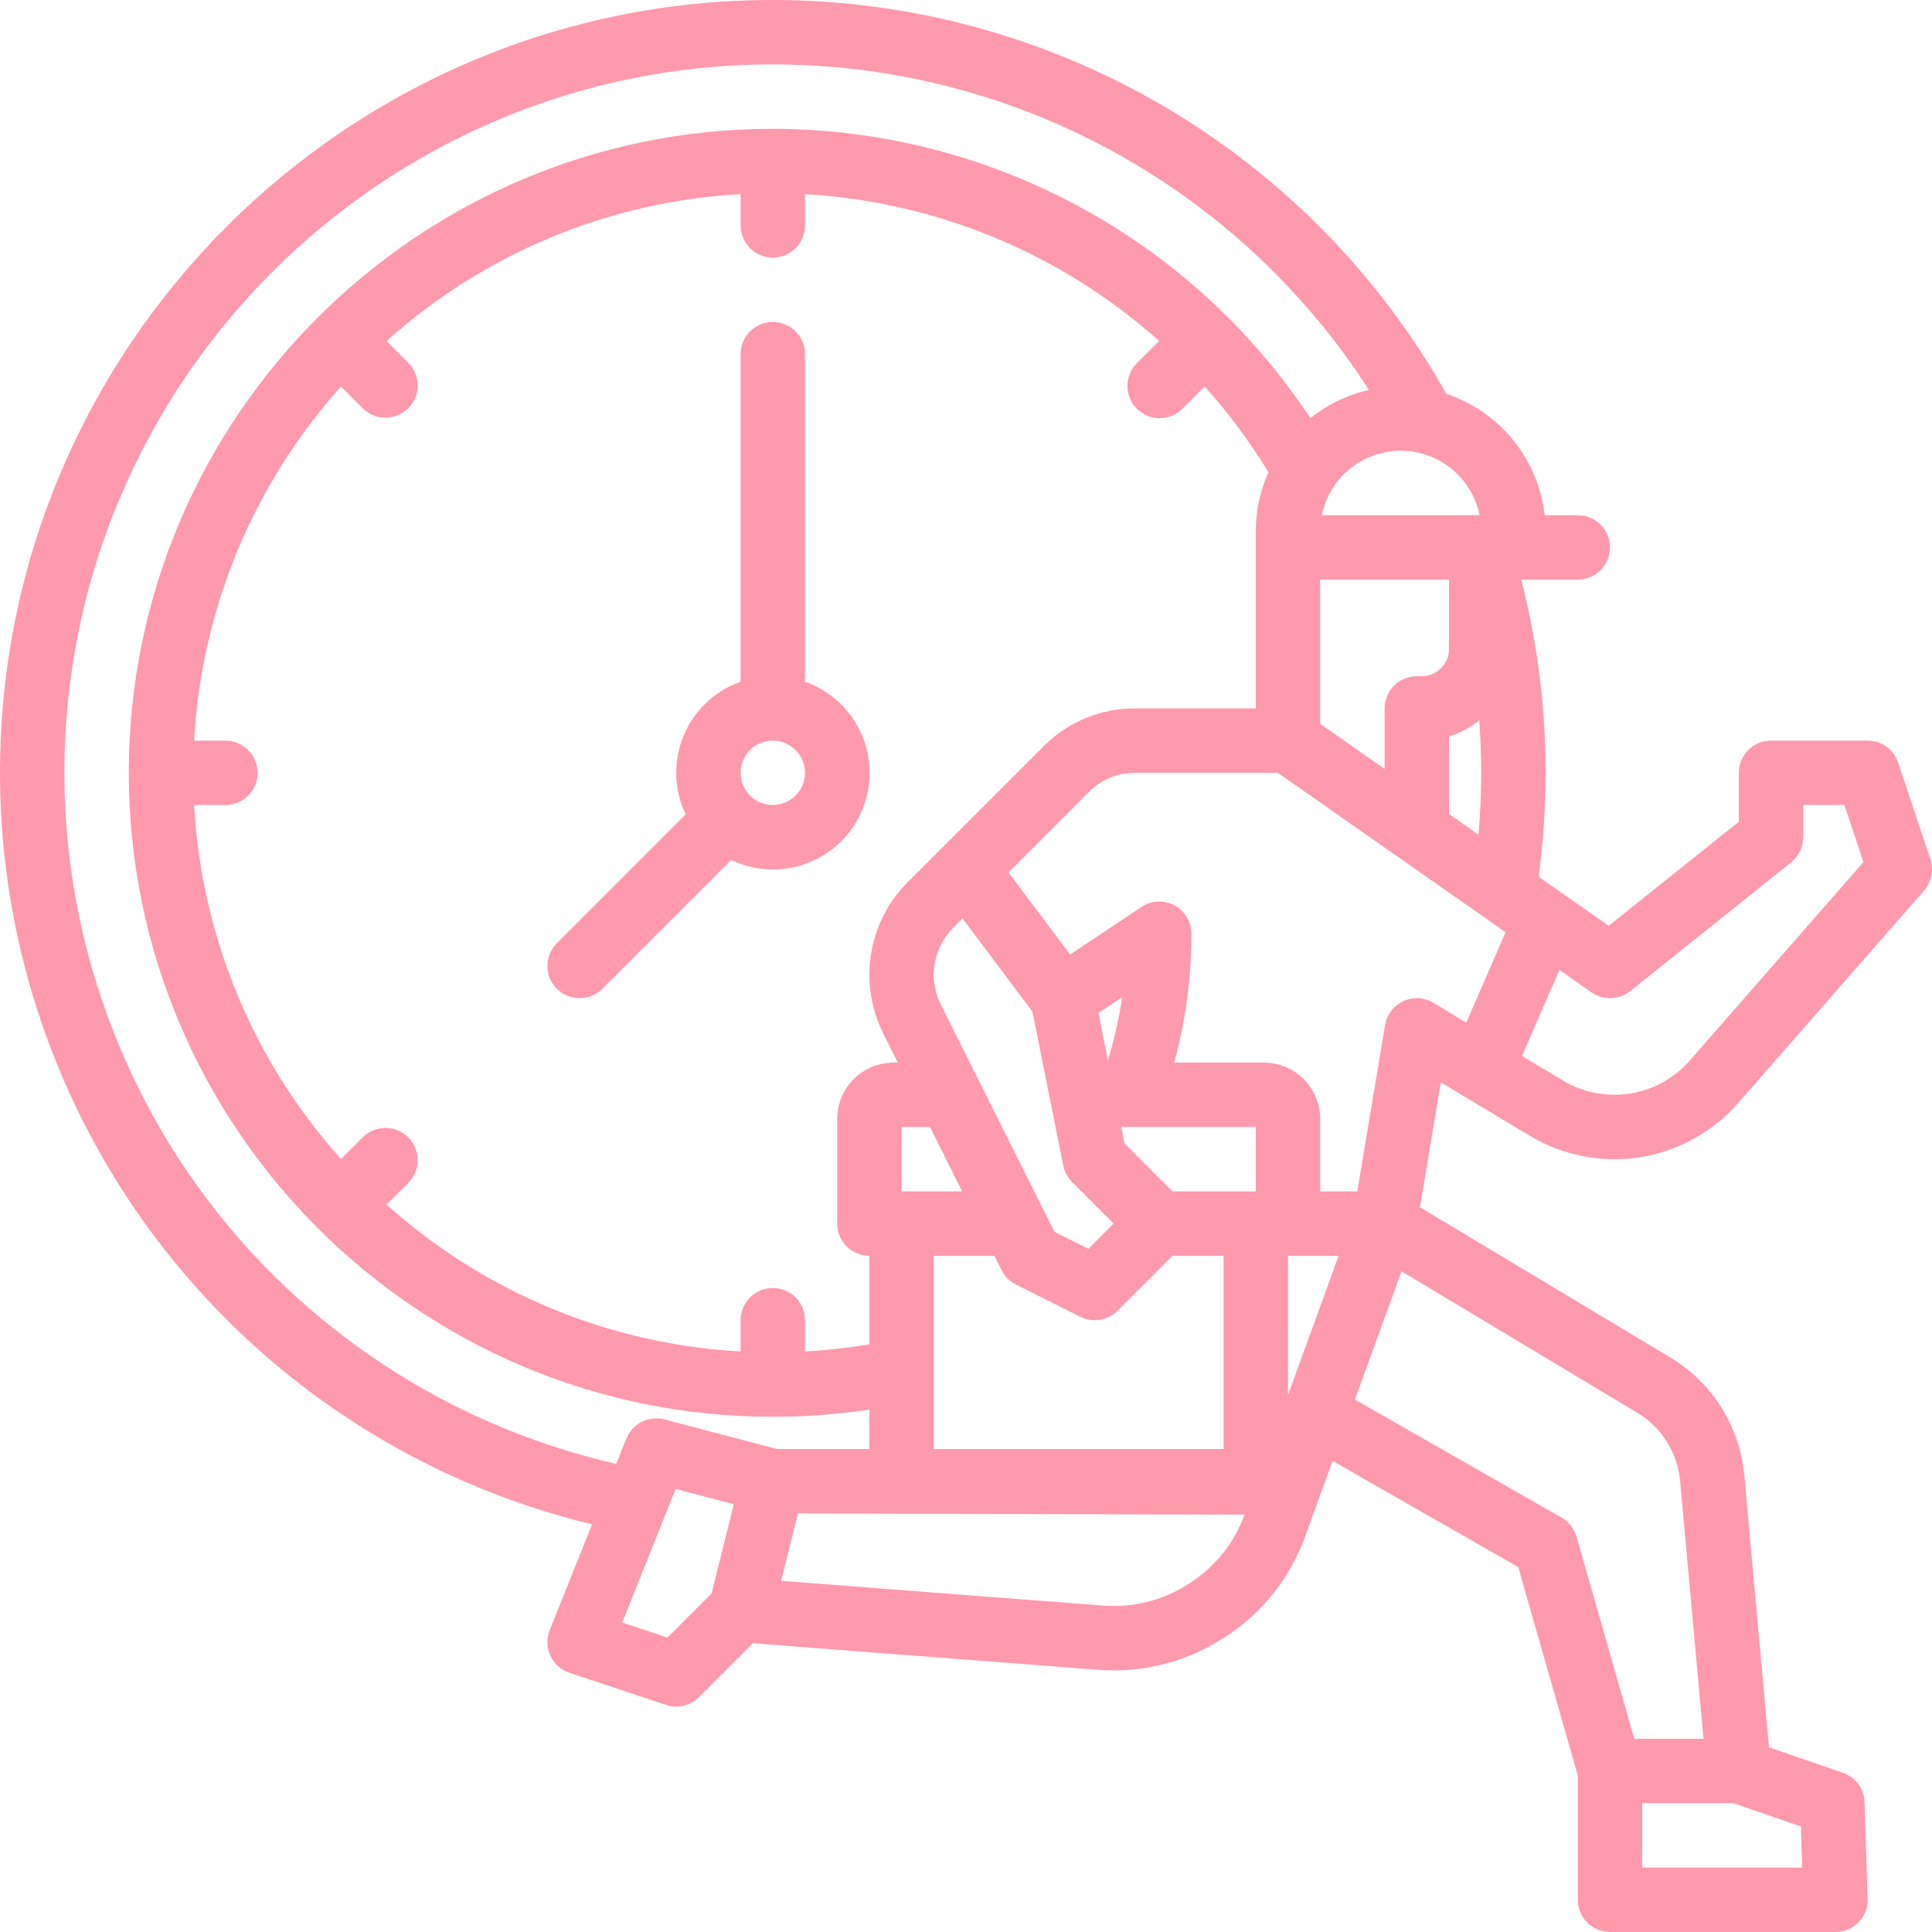 <svg width="70" height="70" viewBox="0 0 70 70" fill="none" xmlns="http://www.w3.org/2000/svg">
<path d="M53.066 39.734L55.429 41.151C56.626 41.87 58.038 42.145 59.417 41.928C60.797 41.711 62.056 41.017 62.976 39.966L69.712 32.268C69.846 32.115 69.937 31.93 69.977 31.73C70.017 31.53 70.005 31.324 69.94 31.131L68.773 27.631C68.696 27.398 68.547 27.197 68.349 27.053C68.15 26.91 67.912 26.833 67.667 26.833H64.167C63.857 26.833 63.56 26.956 63.342 27.175C63.123 27.394 63 27.691 63 28V29.773L58.287 33.543L56.669 32.411L55.748 31.766C55.915 30.518 55.999 29.259 56 28C56.001 25.639 55.704 23.287 55.117 21H57.167C57.476 21 57.773 20.877 57.992 20.658C58.21 20.439 58.333 20.143 58.333 19.833C58.333 19.524 58.21 19.227 57.992 19.008C57.773 18.79 57.476 18.667 57.167 18.667H55.967C55.854 17.67 55.458 16.726 54.827 15.947C54.195 15.168 53.354 14.585 52.402 14.268C49.965 9.94 46.421 6.337 42.133 3.83C37.845 1.323 32.967 0.001 28 0C12.561 0 0 12.561 0 28C0 34.288 2.117 40.392 6.008 45.331C9.899 50.27 15.339 53.756 21.452 55.228L19.917 59.067C19.858 59.214 19.829 59.373 19.834 59.531C19.838 59.69 19.875 59.847 19.942 59.991C20.009 60.135 20.104 60.264 20.223 60.37C20.341 60.476 20.48 60.556 20.631 60.607L24.131 61.773C24.337 61.842 24.557 61.852 24.768 61.802C24.979 61.752 25.172 61.645 25.325 61.492L27.279 59.538L39.803 60.501C39.987 60.515 40.171 60.522 40.355 60.522C41.797 60.521 43.206 60.095 44.407 59.298L44.476 59.252C45.771 58.392 46.756 57.139 47.284 55.676L48.282 52.932L55.008 56.777L57.167 64.33V68.833C57.167 69.143 57.29 69.439 57.508 69.658C57.727 69.877 58.024 70 58.333 70H66.5C66.656 70 66.811 69.969 66.955 69.908C67.099 69.847 67.229 69.758 67.338 69.645C67.447 69.533 67.532 69.4 67.589 69.254C67.645 69.109 67.672 68.953 67.667 68.797L67.556 65.297C67.549 65.06 67.469 64.831 67.329 64.641C67.189 64.451 66.993 64.307 66.77 64.23L64.094 63.309L63.197 53.44C63.116 52.572 62.833 51.735 62.369 50.997C61.906 50.258 61.275 49.639 60.529 49.19L51.448 43.741L52.202 39.215L53.066 39.734ZM59.062 35.911L64.896 31.244C65.032 31.135 65.143 30.996 65.218 30.839C65.294 30.681 65.333 30.508 65.333 30.333V29.167H66.826L67.515 31.235L61.22 38.429C60.66 39.069 59.894 39.491 59.055 39.623C58.216 39.755 57.358 39.587 56.629 39.15L55.145 38.26L56.501 35.141L57.665 35.956C57.871 36.1 58.119 36.174 58.371 36.166C58.623 36.158 58.866 36.069 59.062 35.911ZM52.5 29.493V26.684C52.899 26.559 53.27 26.359 53.595 26.096C53.642 26.728 53.667 27.363 53.667 28C53.667 28.747 53.633 29.496 53.569 30.241L52.5 29.493ZM46.667 50.544V45.5H48.501L46.667 50.544ZM32.667 40.833H33.696L34.862 43.167H32.667V40.833ZM34.542 33.607L34.874 33.276L37.408 36.655L38.523 42.229C38.568 42.455 38.679 42.662 38.842 42.825L40.35 44.333L39.436 45.247L38.203 44.63L34.089 36.403C33.921 36.066 33.834 35.695 33.833 35.319C33.833 35.001 33.895 34.686 34.017 34.392C34.138 34.099 34.317 33.832 34.542 33.607ZM33.833 52.5V45.5H36.029L36.29 46.022C36.403 46.248 36.586 46.431 36.812 46.543L39.145 47.71C39.364 47.82 39.612 47.857 39.854 47.818C40.095 47.779 40.319 47.664 40.492 47.491L42.483 45.5H44.333V52.5H33.833ZM45.5 43.167H42.483L40.742 41.425L40.623 40.833H45.5V43.167ZM40.237 38.09L40.141 38.425L39.797 36.704L40.663 36.128C40.563 36.79 40.421 37.446 40.237 38.09ZM32.893 31.957C32.45 32.398 32.099 32.922 31.86 33.499C31.62 34.076 31.498 34.695 31.5 35.319C31.501 36.058 31.673 36.785 32.002 37.446L32.529 38.5H32.375C31.834 38.501 31.315 38.716 30.932 39.099C30.549 39.481 30.334 40 30.333 40.542V44.333C30.333 44.643 30.456 44.94 30.675 45.158C30.894 45.377 31.191 45.5 31.5 45.5V48.708C30.728 48.838 29.949 48.924 29.167 48.967V47.833C29.167 47.524 29.044 47.227 28.825 47.008C28.606 46.79 28.309 46.667 28 46.667C27.691 46.667 27.394 46.79 27.175 47.008C26.956 47.227 26.833 47.524 26.833 47.833V48.967C22.076 48.705 17.551 46.828 14.006 43.644L14.801 42.85C15.015 42.63 15.135 42.335 15.133 42.028C15.131 41.72 15.009 41.426 14.791 41.209C14.574 40.992 14.28 40.869 13.973 40.867C13.666 40.866 13.37 40.985 13.151 41.2L12.357 41.994C9.173 38.45 7.295 33.924 7.033 29.167H8.167C8.476 29.167 8.773 29.044 8.992 28.825C9.21 28.606 9.333 28.309 9.333 28C9.333 27.691 9.21 27.394 8.992 27.175C8.773 26.956 8.476 26.833 8.167 26.833H7.033C7.295 22.076 9.172 17.551 12.356 14.006L13.15 14.801C13.37 15.015 13.665 15.135 13.972 15.133C14.28 15.131 14.574 15.009 14.791 14.791C15.008 14.574 15.131 14.28 15.133 13.973C15.134 13.666 15.015 13.37 14.8 13.151L14.006 12.357C17.55 9.173 22.076 7.295 26.833 7.033V8.167C26.833 8.476 26.956 8.773 27.175 8.992C27.394 9.21 27.691 9.333 28 9.333C28.309 9.333 28.606 9.21 28.825 8.992C29.044 8.773 29.167 8.476 29.167 8.167V7.035C33.922 7.305 38.445 9.18 41.997 12.353L41.199 13.151C41.089 13.259 41.001 13.387 40.941 13.53C40.881 13.671 40.849 13.824 40.848 13.978C40.847 14.133 40.877 14.286 40.936 14.428C40.995 14.571 41.081 14.701 41.19 14.81C41.299 14.919 41.429 15.005 41.572 15.064C41.714 15.123 41.867 15.152 42.022 15.152C42.176 15.151 42.328 15.119 42.471 15.059C42.613 14.999 42.741 14.911 42.849 14.801L43.648 14.002C44.513 14.964 45.286 16.005 45.958 17.11C45.656 17.783 45.5 18.512 45.5 19.25V25.667H41.116C40.503 25.665 39.896 25.785 39.33 26.02C38.763 26.254 38.249 26.599 37.817 27.034L32.893 31.957ZM47.833 21H52.5V23.515C52.5 23.776 52.396 24.026 52.211 24.211C52.026 24.396 51.776 24.5 51.514 24.5H51.333C51.024 24.5 50.727 24.623 50.508 24.842C50.29 25.061 50.167 25.357 50.167 25.667V27.859L47.833 26.226V21ZM53.608 18.667H47.892C48.026 18.007 48.383 17.415 48.904 16.989C49.425 16.563 50.077 16.33 50.75 16.33C51.423 16.33 52.075 16.563 52.596 16.989C53.117 17.415 53.474 18.007 53.608 18.667ZM8.222 44.36C4.418 39.757 2.336 33.972 2.333 28C2.333 13.847 13.847 2.333 28 2.333C32.3 2.334 36.531 3.414 40.305 5.475C44.078 7.536 47.274 10.511 49.599 14.129C48.823 14.303 48.098 14.653 47.478 15.15C45.348 11.931 42.455 9.29 39.056 7.461C35.658 5.632 31.859 4.672 28 4.667C15.134 4.667 4.667 15.134 4.667 28C4.667 40.866 15.134 51.333 28 51.333C29.172 51.333 30.341 51.246 31.5 51.072V52.5H28.151L24.074 51.429C23.798 51.356 23.506 51.387 23.252 51.515C22.998 51.643 22.799 51.86 22.694 52.124L22.328 53.038C16.799 51.778 11.84 48.727 8.222 44.36ZM24.185 59.332L22.543 58.785L24.477 53.947L26.588 54.502L25.78 57.736L24.185 59.332ZM43.181 57.31L43.112 57.356C42.188 57.97 41.087 58.258 39.981 58.175L28.3 57.276L28.911 54.833L45.09 54.879C44.731 55.874 44.062 56.726 43.181 57.31ZM65.296 67.667H59.5V65.333H62.805L65.249 66.175L65.296 67.667ZM60.873 53.652L61.722 63H59.213L57.122 55.679C57.038 55.386 56.843 55.138 56.579 54.987L49.09 50.708L50.78 46.061L59.328 51.19C59.761 51.451 60.126 51.809 60.394 52.237C60.662 52.665 60.826 53.149 60.873 53.652ZM50.844 36.274C50.672 36.354 50.521 36.475 50.406 36.626C50.29 36.777 50.214 36.954 50.183 37.142L49.178 43.167H47.833V40.542C47.833 40 47.617 39.481 47.235 39.099C46.852 38.716 46.333 38.501 45.792 38.5H42.542C42.956 36.979 43.166 35.41 43.167 33.833C43.167 33.622 43.109 33.415 43.001 33.234C42.892 33.053 42.737 32.904 42.55 32.805C42.364 32.705 42.154 32.658 41.944 32.668C41.733 32.678 41.529 32.745 41.353 32.863L38.772 34.584L36.54 31.608L39.466 28.683C39.683 28.465 39.94 28.293 40.223 28.176C40.506 28.059 40.81 27.999 41.116 28H46.299L54.55 33.775L53.127 37.049L51.934 36.333C51.771 36.235 51.586 36.179 51.396 36.168C51.206 36.158 51.017 36.194 50.844 36.274Z" fill="#FF99AC"/>
<path d="M29.167 24.701V12.833C29.167 12.524 29.044 12.227 28.825 12.008C28.606 11.789 28.309 11.666 28 11.666C27.691 11.666 27.394 11.789 27.175 12.008C26.956 12.227 26.833 12.524 26.833 12.833V24.701C26.371 24.864 25.947 25.123 25.591 25.461C25.235 25.798 24.954 26.207 24.766 26.66C24.578 27.114 24.488 27.602 24.501 28.092C24.514 28.583 24.63 29.065 24.842 29.508L20.175 34.175C19.956 34.393 19.834 34.69 19.834 34.999C19.834 35.309 19.956 35.606 20.175 35.825C20.394 36.043 20.691 36.166 21 36.166C21.31 36.166 21.606 36.043 21.825 35.825L26.492 31.158C26.921 31.364 27.387 31.48 27.863 31.5C28.338 31.52 28.813 31.442 29.257 31.272C29.702 31.102 30.107 30.843 30.448 30.512C30.789 30.18 31.059 29.782 31.241 29.342C31.423 28.903 31.513 28.43 31.507 27.955C31.5 27.479 31.397 27.009 31.203 26.575C31.009 26.141 30.728 25.75 30.378 25.428C30.028 25.106 29.616 24.858 29.167 24.701ZM28 29.166C27.769 29.166 27.544 29.098 27.352 28.97C27.16 28.842 27.01 28.66 26.922 28.446C26.834 28.233 26.811 27.998 26.856 27.772C26.901 27.546 27.012 27.338 27.175 27.175C27.338 27.012 27.546 26.901 27.772 26.856C27.999 26.811 28.233 26.834 28.446 26.922C28.66 27.01 28.842 27.16 28.97 27.352C29.098 27.544 29.167 27.769 29.167 28C29.166 28.309 29.043 28.606 28.825 28.824C28.606 29.043 28.309 29.166 28 29.166Z" fill="#FF99AC"/>
</svg>
